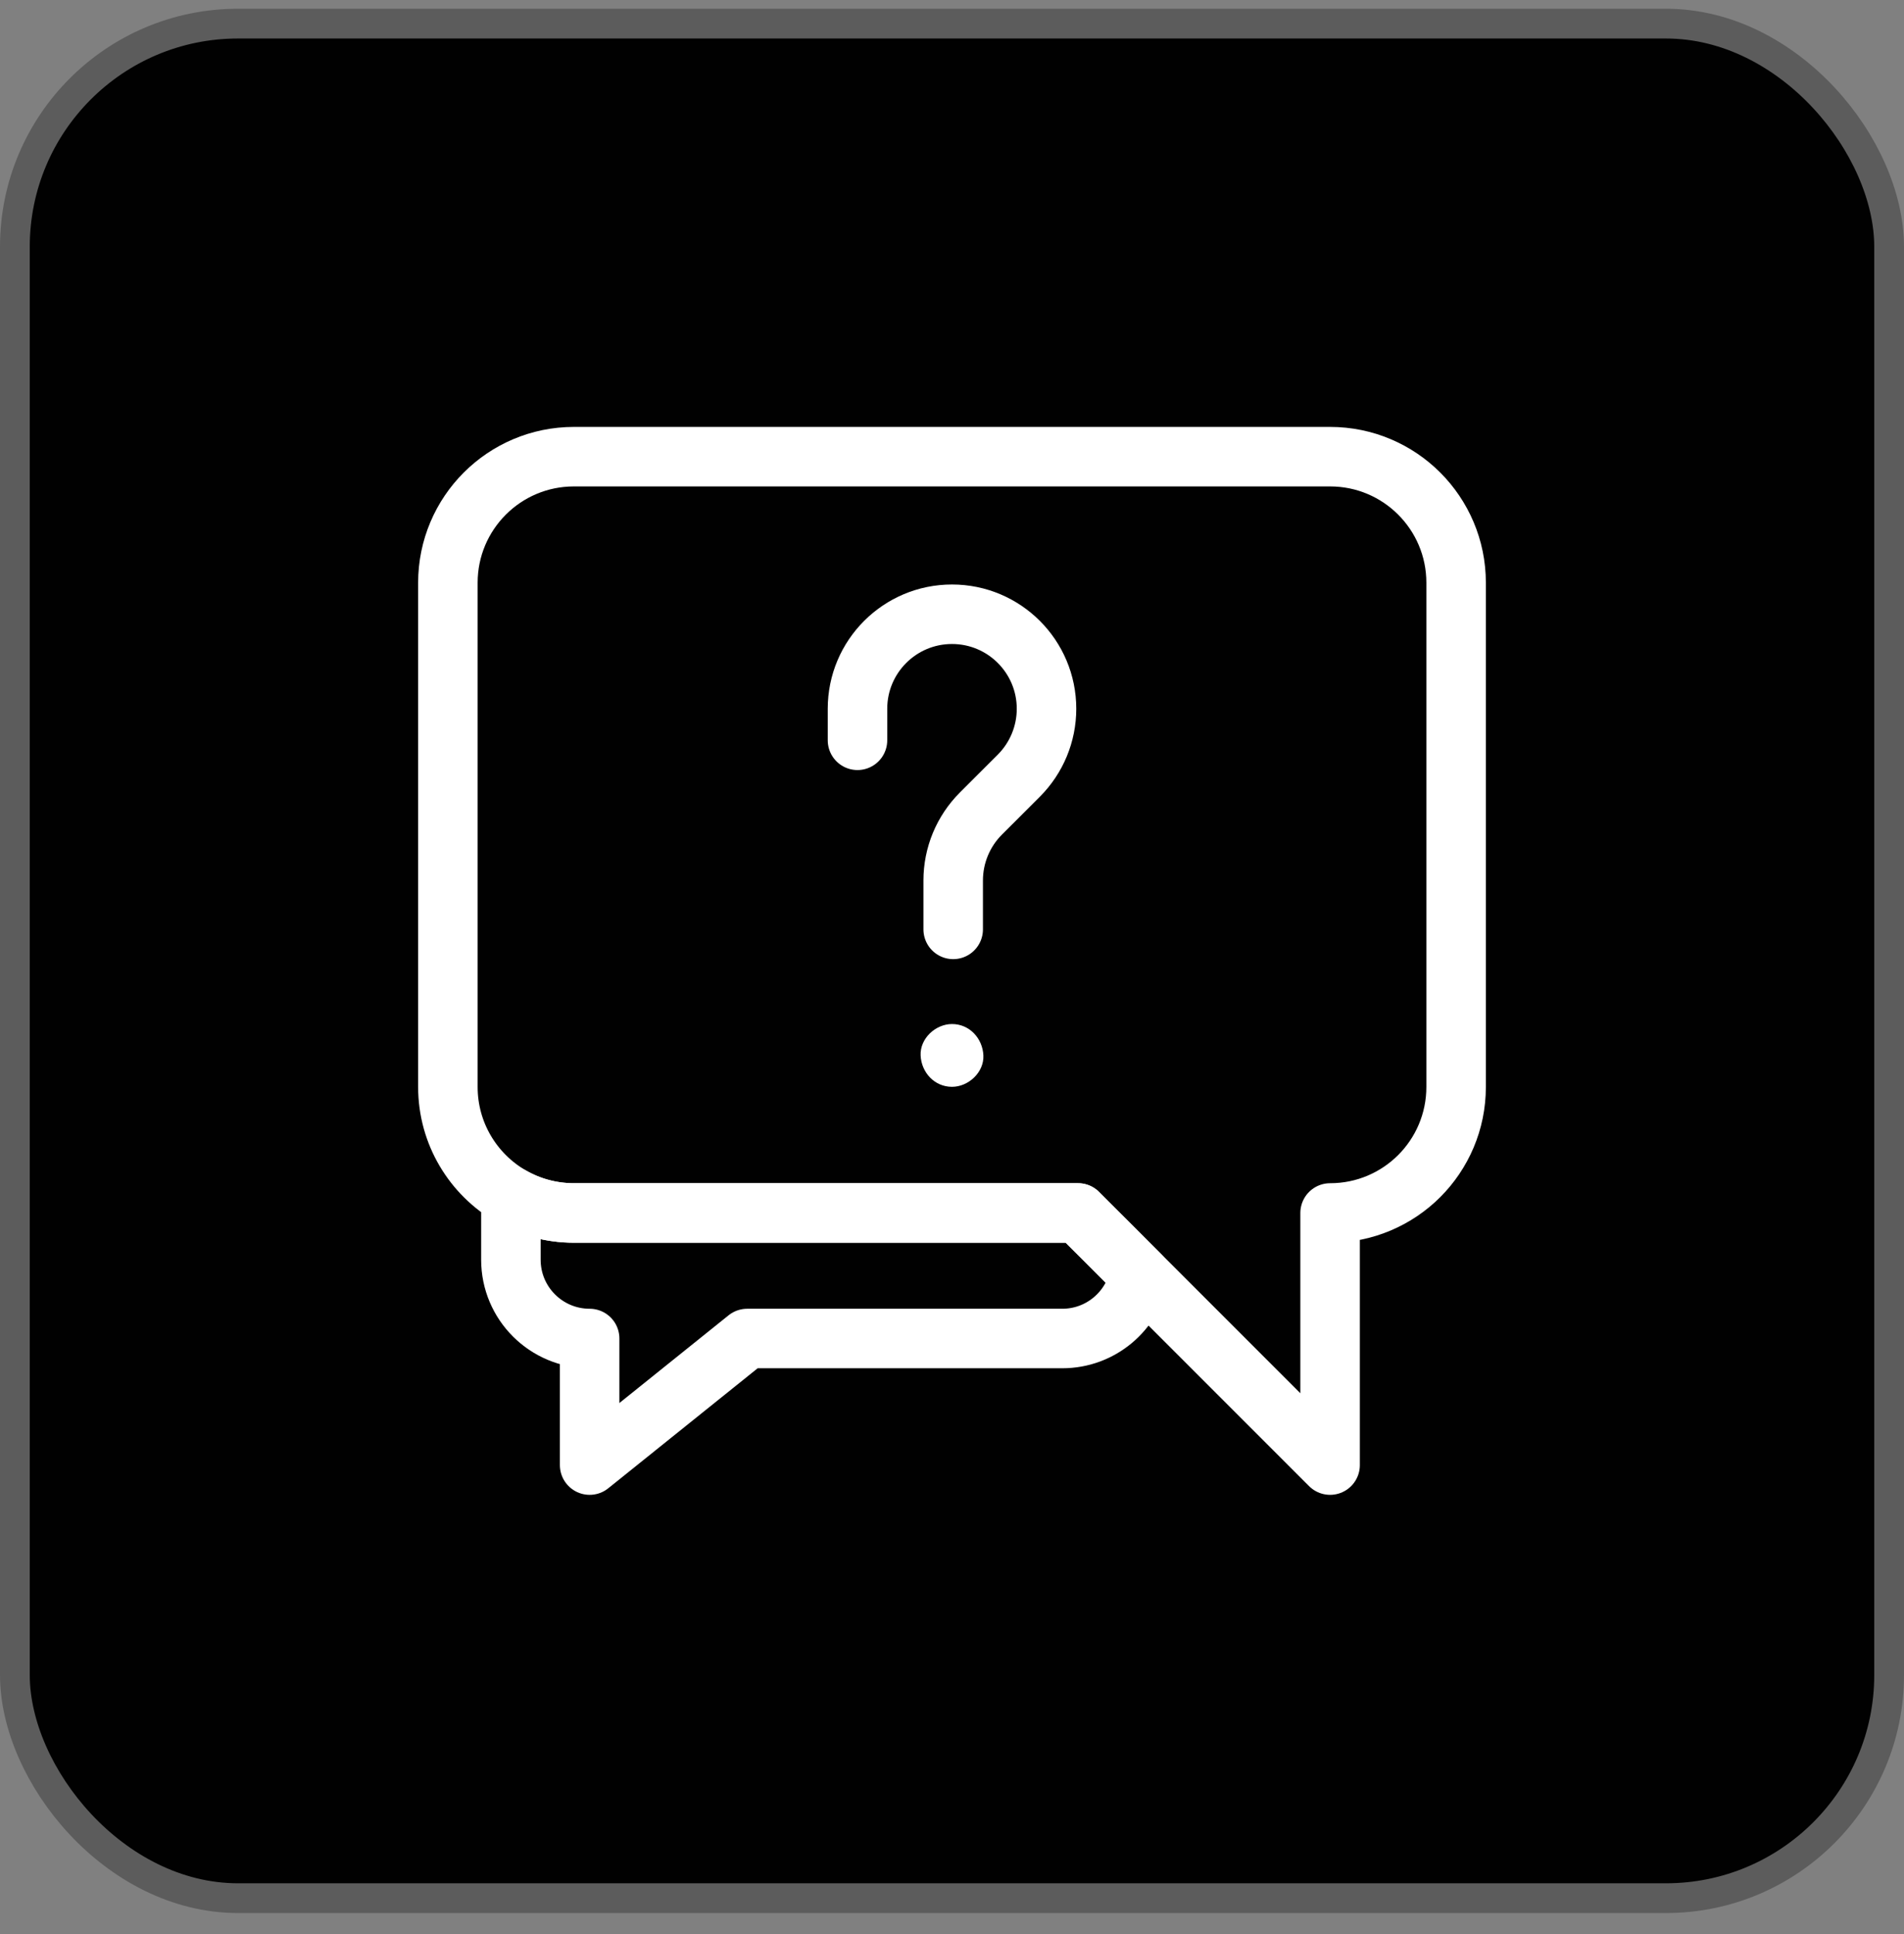 <svg width="64" height="65" viewBox="0 0 64 65" fill="none" xmlns="http://www.w3.org/2000/svg">
    <rect x="0" y="0" width="64" height="65" fill="#808080" stroke="none"/>
    <rect x="0.5" y="0.794" width="63" height="63" rx="7.5" fill="#010101"/>
    <rect x="0.5" y="0.794" width="63" height="63" rx="7.5" stroke="#5C5C5C"/>
    <g clip-path="url(#clip0_744_667)">
        <path d="M38.307 42.837C38.074 44.061 36.998 44.985 35.707 44.985H25.116L19.82 49.239V44.985C19.089 44.985 18.427 44.688 17.949 44.21C17.469 43.731 17.173 43.069 17.173 42.337V40.2C17.796 40.56 18.52 40.766 19.291 40.766H36.236L38.307 42.837Z" stroke="white" stroke-width="2" stroke-miterlimit="10" stroke-linecap="round" stroke-linejoin="round"/>
        <path d="M48.945 19.585V36.53C48.945 37.7 48.471 38.759 47.705 39.526C46.938 40.292 45.879 40.766 44.709 40.766V49.239L36.236 40.766H19.291C18.52 40.766 17.796 40.56 17.173 40.2C15.907 39.468 15.055 38.099 15.055 36.53V19.585C15.055 17.245 16.951 15.348 19.291 15.348H44.709C47.049 15.348 48.945 17.245 48.945 19.585Z" stroke="white" stroke-width="2" stroke-miterlimit="10" stroke-linecap="round" stroke-linejoin="round"/>
        <path d="M28.823 24.88V23.821C28.823 22.066 30.245 20.644 32 20.644C33.755 20.644 35.177 22.066 35.177 23.821C35.177 24.664 34.842 25.472 34.247 26.068L32.971 27.343C32.375 27.939 32.04 28.747 32.04 29.59V31.235" stroke="white" stroke-width="2" stroke-miterlimit="10" stroke-linecap="round" stroke-linejoin="round"/>
        <path d="M32 36.526C32.552 36.526 33.08 36.041 33.055 35.471C33.029 34.9 32.591 34.416 32 34.416C31.448 34.416 30.92 34.901 30.945 35.471C30.971 36.042 31.409 36.526 32 36.526Z" fill="white"/>
    </g>
    <defs>
        <clipPath id="clip0_744_667">
            <rect width="36" height="36" fill="white" transform="translate(14 14.294)"/>
        </clipPath>
    </defs>
</svg>